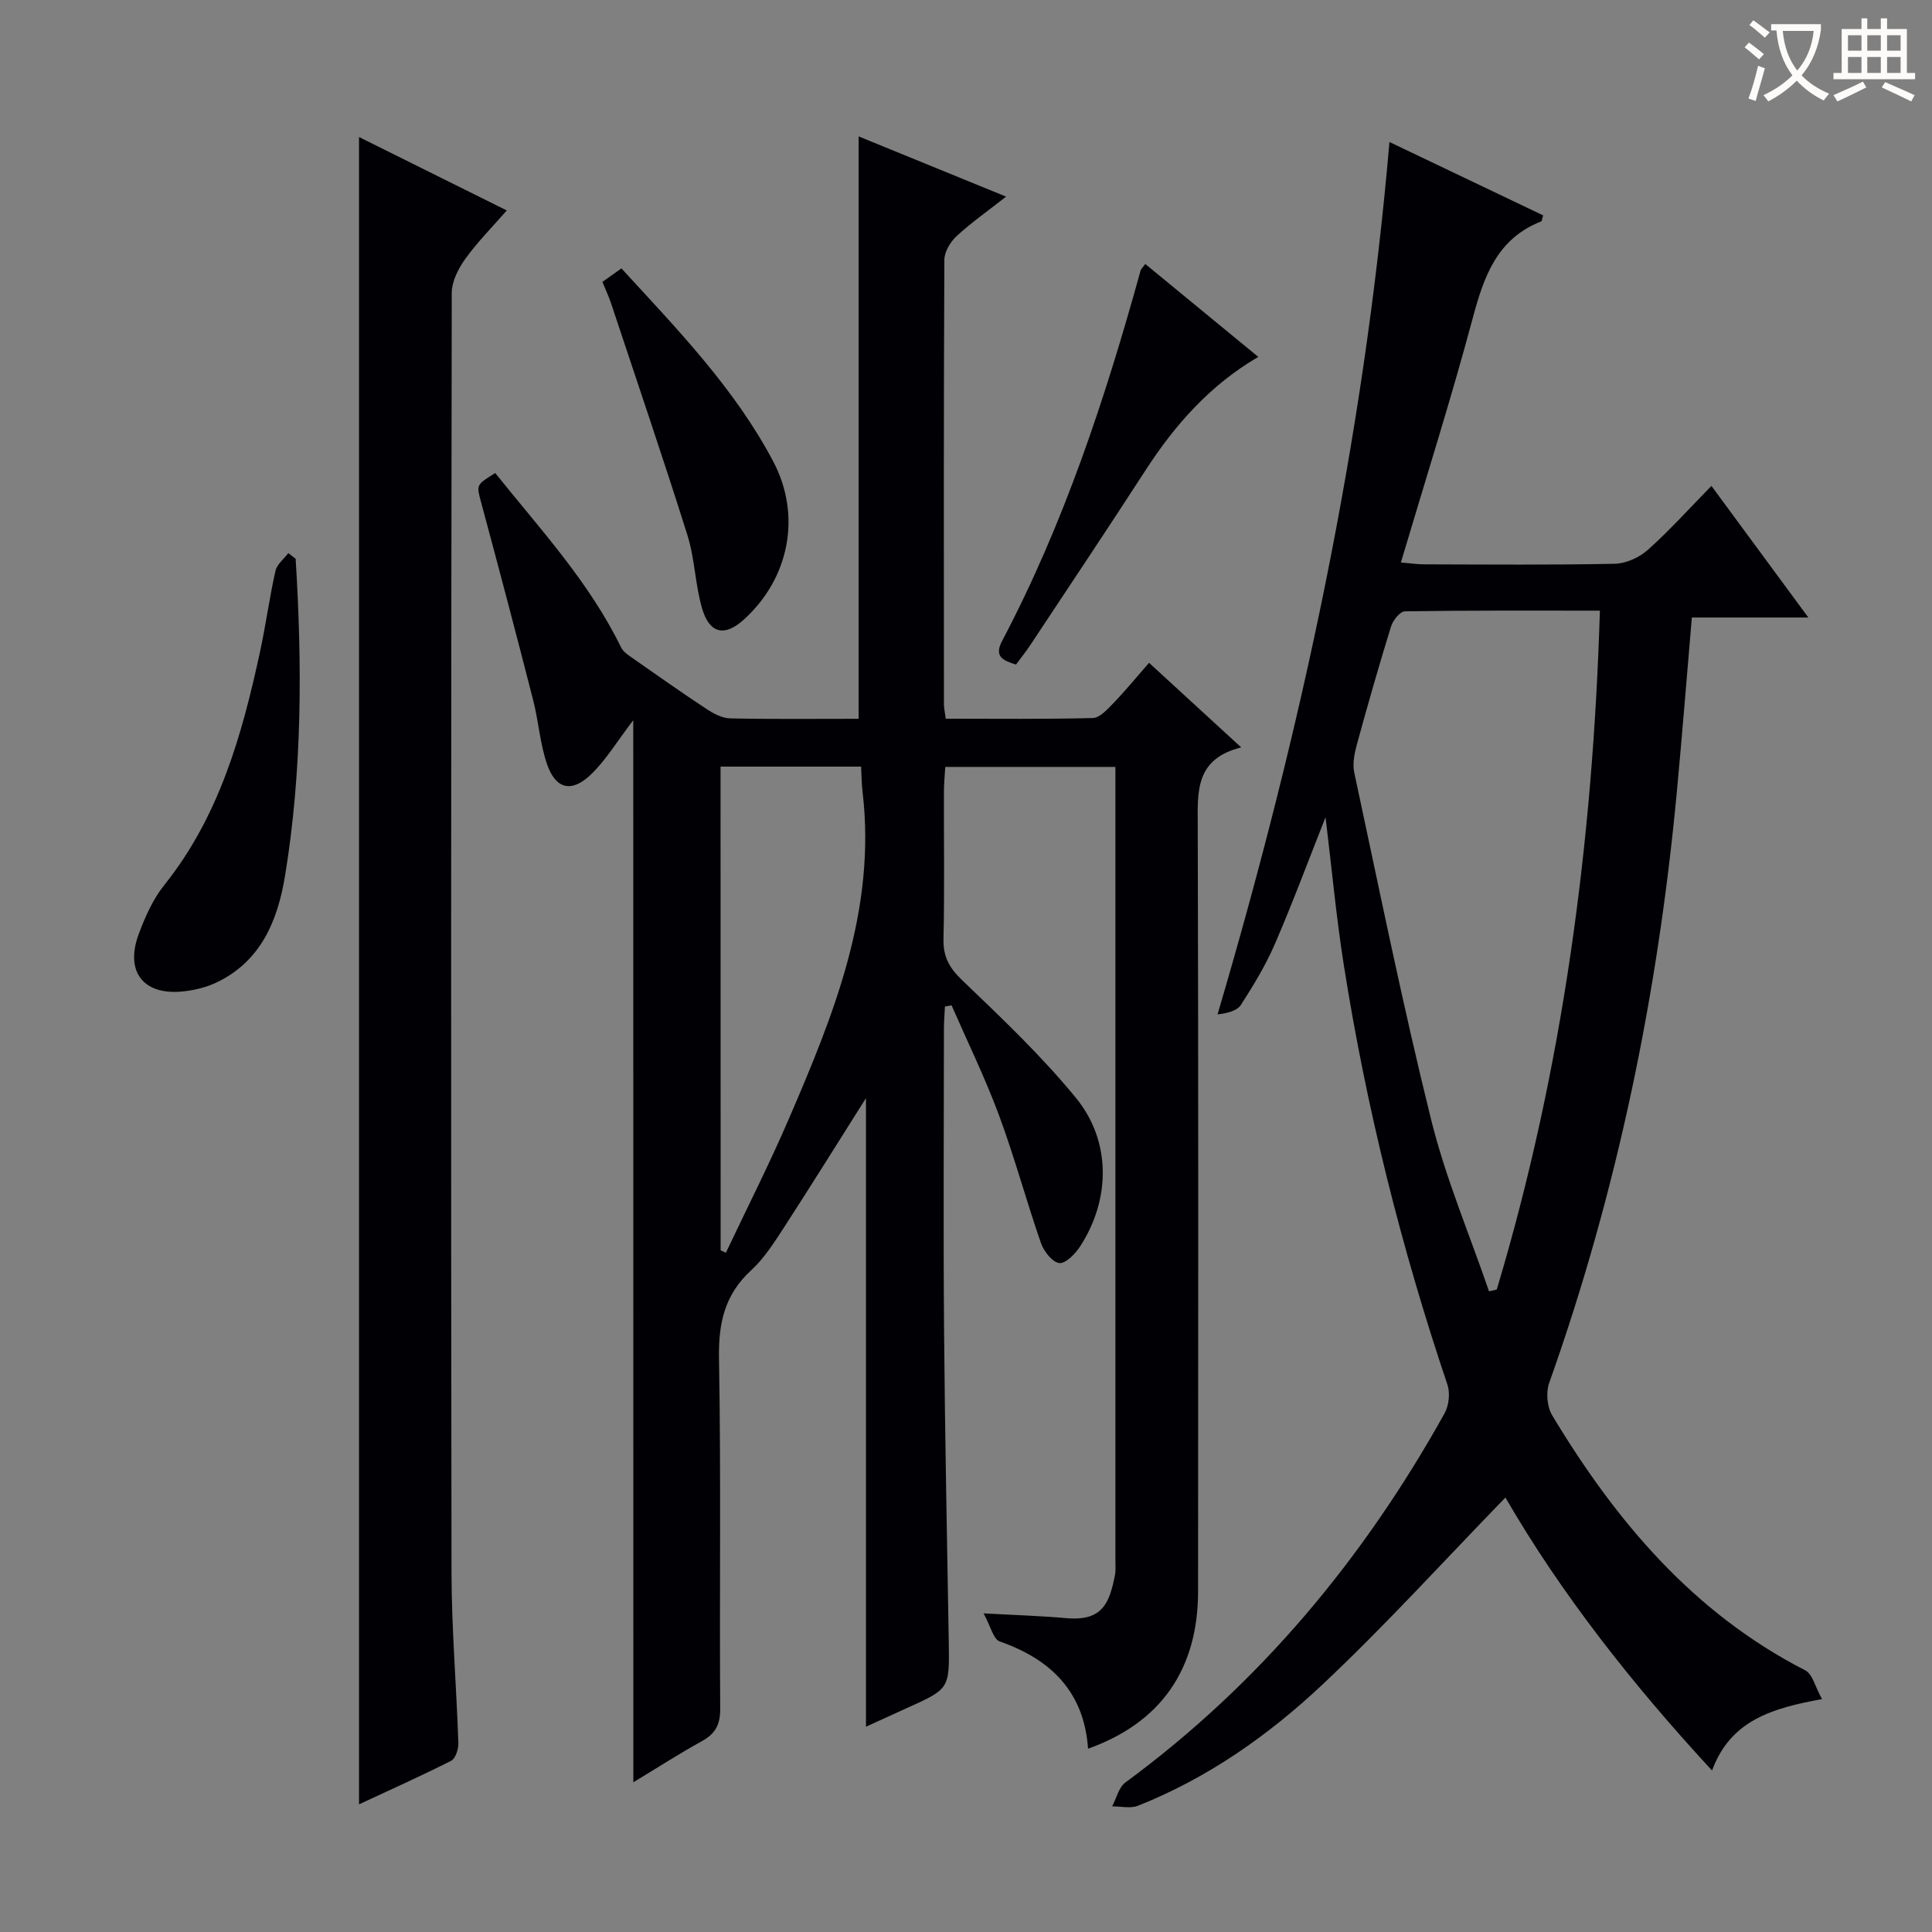 <svg enable-background="new 0 0 400 400" viewBox="0 0 400 400" xmlns="http://www.w3.org/2000/svg"><rect x="0" y="0" width="400" height="400" fill="#808080" stroke="none"/><g fill="#010105"><path d="m131.11 149.11c-3.43 4.48-5.72 8.36-8.86 11.33-3.97 3.76-7.23 2.91-9-2.25-1.44-4.19-1.73-8.76-2.83-13.09-3.49-13.65-7.08-27.27-10.75-40.87-1.03-3.83-1.22-3.78 2.86-6.29 9.27 11.57 19.43 22.52 26.06 36.1.45.93 1.54 1.63 2.44 2.26 5.04 3.53 10.08 7.08 15.22 10.47 1.46.96 3.25 1.93 4.91 1.96 8.82.19 17.65.09 26.61.09 0-40.28 0-80.29 0-120.58 9.63 3.93 19.67 8.03 30.53 12.47-3.87 3.04-7.25 5.4-10.25 8.18-1.29 1.19-2.52 3.24-2.53 4.9-.15 30.66-.11 61.33-.09 92 0 .8.2 1.61.38 3.01 10.25 0 20.35.12 30.45-.14 1.44-.04 3.01-1.79 4.22-3.04 2.42-2.5 4.63-5.21 7.42-8.39 6.21 5.7 12.25 11.25 19.08 17.51-9.59 2.4-9.02 9.19-9 16.23.15 52.83.1 105.66.07 158.49-.01 16.14-7.7 27.22-22.78 32.59-.82-11.74-7.63-18.48-18.28-22.2-1.33-.46-1.88-3.14-3.35-5.82 6.66.37 11.9.52 17.12.99 7.6.69 8.96-3.27 10.08-8.91.19-.97.09-1.99.09-2.99 0-53.33 0-106.66 0-159.99 0-1.32 0-2.64 0-4.35-11.72 0-23.15 0-35.22 0-.1 1.64-.28 3.39-.28 5.14-.03 10.17.14 20.34-.09 30.5-.08 3.67 1.19 5.95 3.85 8.51 8.16 7.81 16.42 15.65 23.56 24.36 7.37 9 7.17 21.08.88 30.76-1 1.54-3 3.6-4.31 3.45-1.43-.16-3.2-2.41-3.79-4.1-3.05-8.78-5.47-17.79-8.7-26.5-2.87-7.74-6.51-15.19-9.82-22.76-.46.08-.91.17-1.37.25-.07 1.53-.21 3.06-.21 4.59-.01 20.83-.14 41.67.03 62.5.17 21.48.62 42.95.97 64.42.16 9.75.19 9.75-8.72 13.76-2.69 1.21-5.38 2.45-8.42 3.84 0-43.84 0-87.09 0-130.15-5.62 8.89-11.28 18-17.11 26.99-1.99 3.06-4.03 6.25-6.68 8.68-5.49 5.04-6.77 10.95-6.64 18.23.43 24.16.09 48.33.25 72.49.02 3.29-.96 5.19-3.78 6.74-4.75 2.62-9.32 5.57-14.2 8.52-.02-73.33-.02-146.2-.02-219.89zm18.09 109.76c.36.16.73.33 1.09.49 4.36-9.23 9-18.34 13.03-27.71 9.3-21.57 18.14-43.3 15.27-67.65-.21-1.74-.21-3.51-.31-5.28-10.04 0-19.47 0-29.1 0 .02 33.59.02 66.87.02 100.15z"/><path d="m311.68 310.05c-12.79 13.17-24.86 26.48-37.91 38.75-11.16 10.49-23.74 19.34-38.17 25.06-1.55.62-3.55.11-5.34.13.89-1.68 1.36-3.93 2.74-4.95 27.84-20.46 49.36-46.39 66.08-76.42.9-1.62 1.18-4.19.6-5.93-9.57-28.37-16.8-57.32-21.46-86.89-1.59-10.09-2.52-20.28-3.78-30.61-3.52 8.89-6.77 17.65-10.48 26.23-1.9 4.4-4.43 8.57-7.03 12.61-.81 1.26-2.8 1.75-4.85 1.99 17.44-59.15 30.29-118.69 35.59-180.62 11.13 5.32 21.5 10.27 31.82 15.19-.22.72-.24 1.18-.41 1.25-9.11 3.58-11.84 11.34-14.16 20-4.49 16.8-9.77 33.39-14.88 50.62 1.96.16 3.37.37 4.78.38 13.16.03 26.33.15 39.49-.12 2.33-.05 5.08-1.29 6.85-2.87 4.57-4.09 8.69-8.67 13.17-13.25 6.74 9.15 13.13 17.83 20.07 27.25-8.49 0-16.18 0-24.12 0-1.06 12.39-2 24.26-3.11 36.11-3.92 41.84-12.33 82.71-26.43 122.37-.69 1.95-.44 4.94.62 6.7 13.15 21.84 29.16 40.88 52.4 52.8 1.51.77 2.05 3.41 3.47 5.95-10.32 1.89-18.94 4.37-22.77 14.79-16.55-17.91-31.27-36.64-42.78-56.52zm-3.39-42.69c.53-.13 1.06-.25 1.6-.38 13.69-45.69 19.9-92.51 21.35-140.55-13.8 0-27.09-.07-40.38.14-1 .02-2.47 1.86-2.86 3.13-2.5 8.09-4.83 16.23-7.06 24.39-.51 1.87-.95 4.01-.56 5.84 5.15 23.98 10.01 48.04 15.91 71.84 3 12.12 7.94 23.75 12 35.59z"/><path d="m74.33 373.57c0-115.44 0-229.95 0-345.2 10.08 5.01 20.1 9.98 30.59 15.2-3.07 3.52-6.12 6.59-8.61 10.06-1.43 2-2.77 4.64-2.78 7-.14 88.29-.18 176.57-.05 264.86.02 11.79 1.02 23.57 1.42 35.36.04 1.25-.58 3.23-1.49 3.7-6.17 3.12-12.5 5.95-19.08 9.02z"/><path d="m61.21 115.69c1.36 21.93 1.37 43.85-2.19 65.6-1.51 9.24-4.97 17.75-14.23 22.14-2.2 1.04-4.74 1.64-7.18 1.86-8.02.73-11.76-4.23-8.88-11.92 1.32-3.54 2.93-7.19 5.26-10.1 11.4-14.24 16.13-31.13 19.87-48.44 1.19-5.52 1.93-11.13 3.17-16.63.3-1.36 1.74-2.46 2.66-3.68.5.37 1.01.77 1.52 1.17z"/><path d="m124.72 58.36c1.28-.91 2.45-1.73 3.94-2.79 11.6 12.64 23.42 24.81 31.42 39.95 5.91 11.19 3.36 24.14-5.99 32.68-4.04 3.7-7.21 3.06-8.76-2.33-1.41-4.91-1.48-10.22-3.01-15.08-5.07-16.1-10.52-32.07-15.84-48.09-.47-1.4-1.11-2.73-1.76-4.34z"/><path d="m237.11 54.65c7.79 6.41 15.34 12.61 23.4 19.24-10.04 5.87-17.28 14.11-23.37 23.52-7.85 12.13-15.88 24.14-23.85 36.18-.9 1.36-1.93 2.63-2.94 4-2.73-.84-4.58-1.67-2.87-4.9 12.82-24.32 21.36-50.26 28.66-76.65.08-.29.35-.53.97-1.39z"/></g><path d="m362.1 8.8c1.1.8 2.1 1.6 3.1 2.4l-1 1.1c-1.3-1.1-2.3-2-3-2.5zm1.9 4.8c.5.2.9.4 1.4.5-.6 2.3-1.3 4.5-1.9 6.8l-1.5-.5c.8-2.1 1.4-4.3 2-6.8zm-1-9.4c1.3.9 2.4 1.8 3.4 2.5l-1 1.1c-1.4-1.2-2.4-2.1-3.2-2.6zm3.7 2.2v-1.4h10.3v1.2c-.5 3.6-1.8 6.8-4 9.4 1.5 1.6 3.4 2.8 5.7 3.8-.3.4-.7.8-1.1 1.4-2.3-1.1-4.1-2.5-5.6-4.1-1.6 1.6-3.6 3.1-5.9 4.3-.3-.5-.7-.9-1-1.3 2.4-1.1 4.4-2.5 6-4.1-1.9-2.5-3-5.6-3.3-9.3h-1.1zm8.8 0h-6.4c.3 3.3 1.3 6 3 8.2 2-2.3 3.1-5.1 3.4-8.2z" fill="#fcfbfa"/><path d="m385.3 3.8h1.3v2.2h2.8v-2.2h1.3v2.2h4.1v9.1h1.7v1.3h-16.9v-1.3h1.7v-9.1h4.1v-2.2zm.4 13.1.7 1.2c-1.8.9-3.8 1.9-6 2.9-.2-.4-.5-.8-.8-1.3 2.3-1 4.3-1.9 6.1-2.8zm-3.1-6.4h2.8v-3.2h-2.8zm0 4.6h2.8v-3.3h-2.8zm4-4.6h2.8v-3.2h-2.8zm0 4.6h2.8v-3.3h-2.8zm3.7 1.9c2.1.9 4.1 1.8 6.1 2.7l-.7 1.3c-2.2-1.1-4.2-2-6.1-2.9zm3.2-9.7h-2.8v3.2h2.8zm-2.8 7.8h2.8v-3.3h-2.8z" fill="#fcfbfa"/></svg>